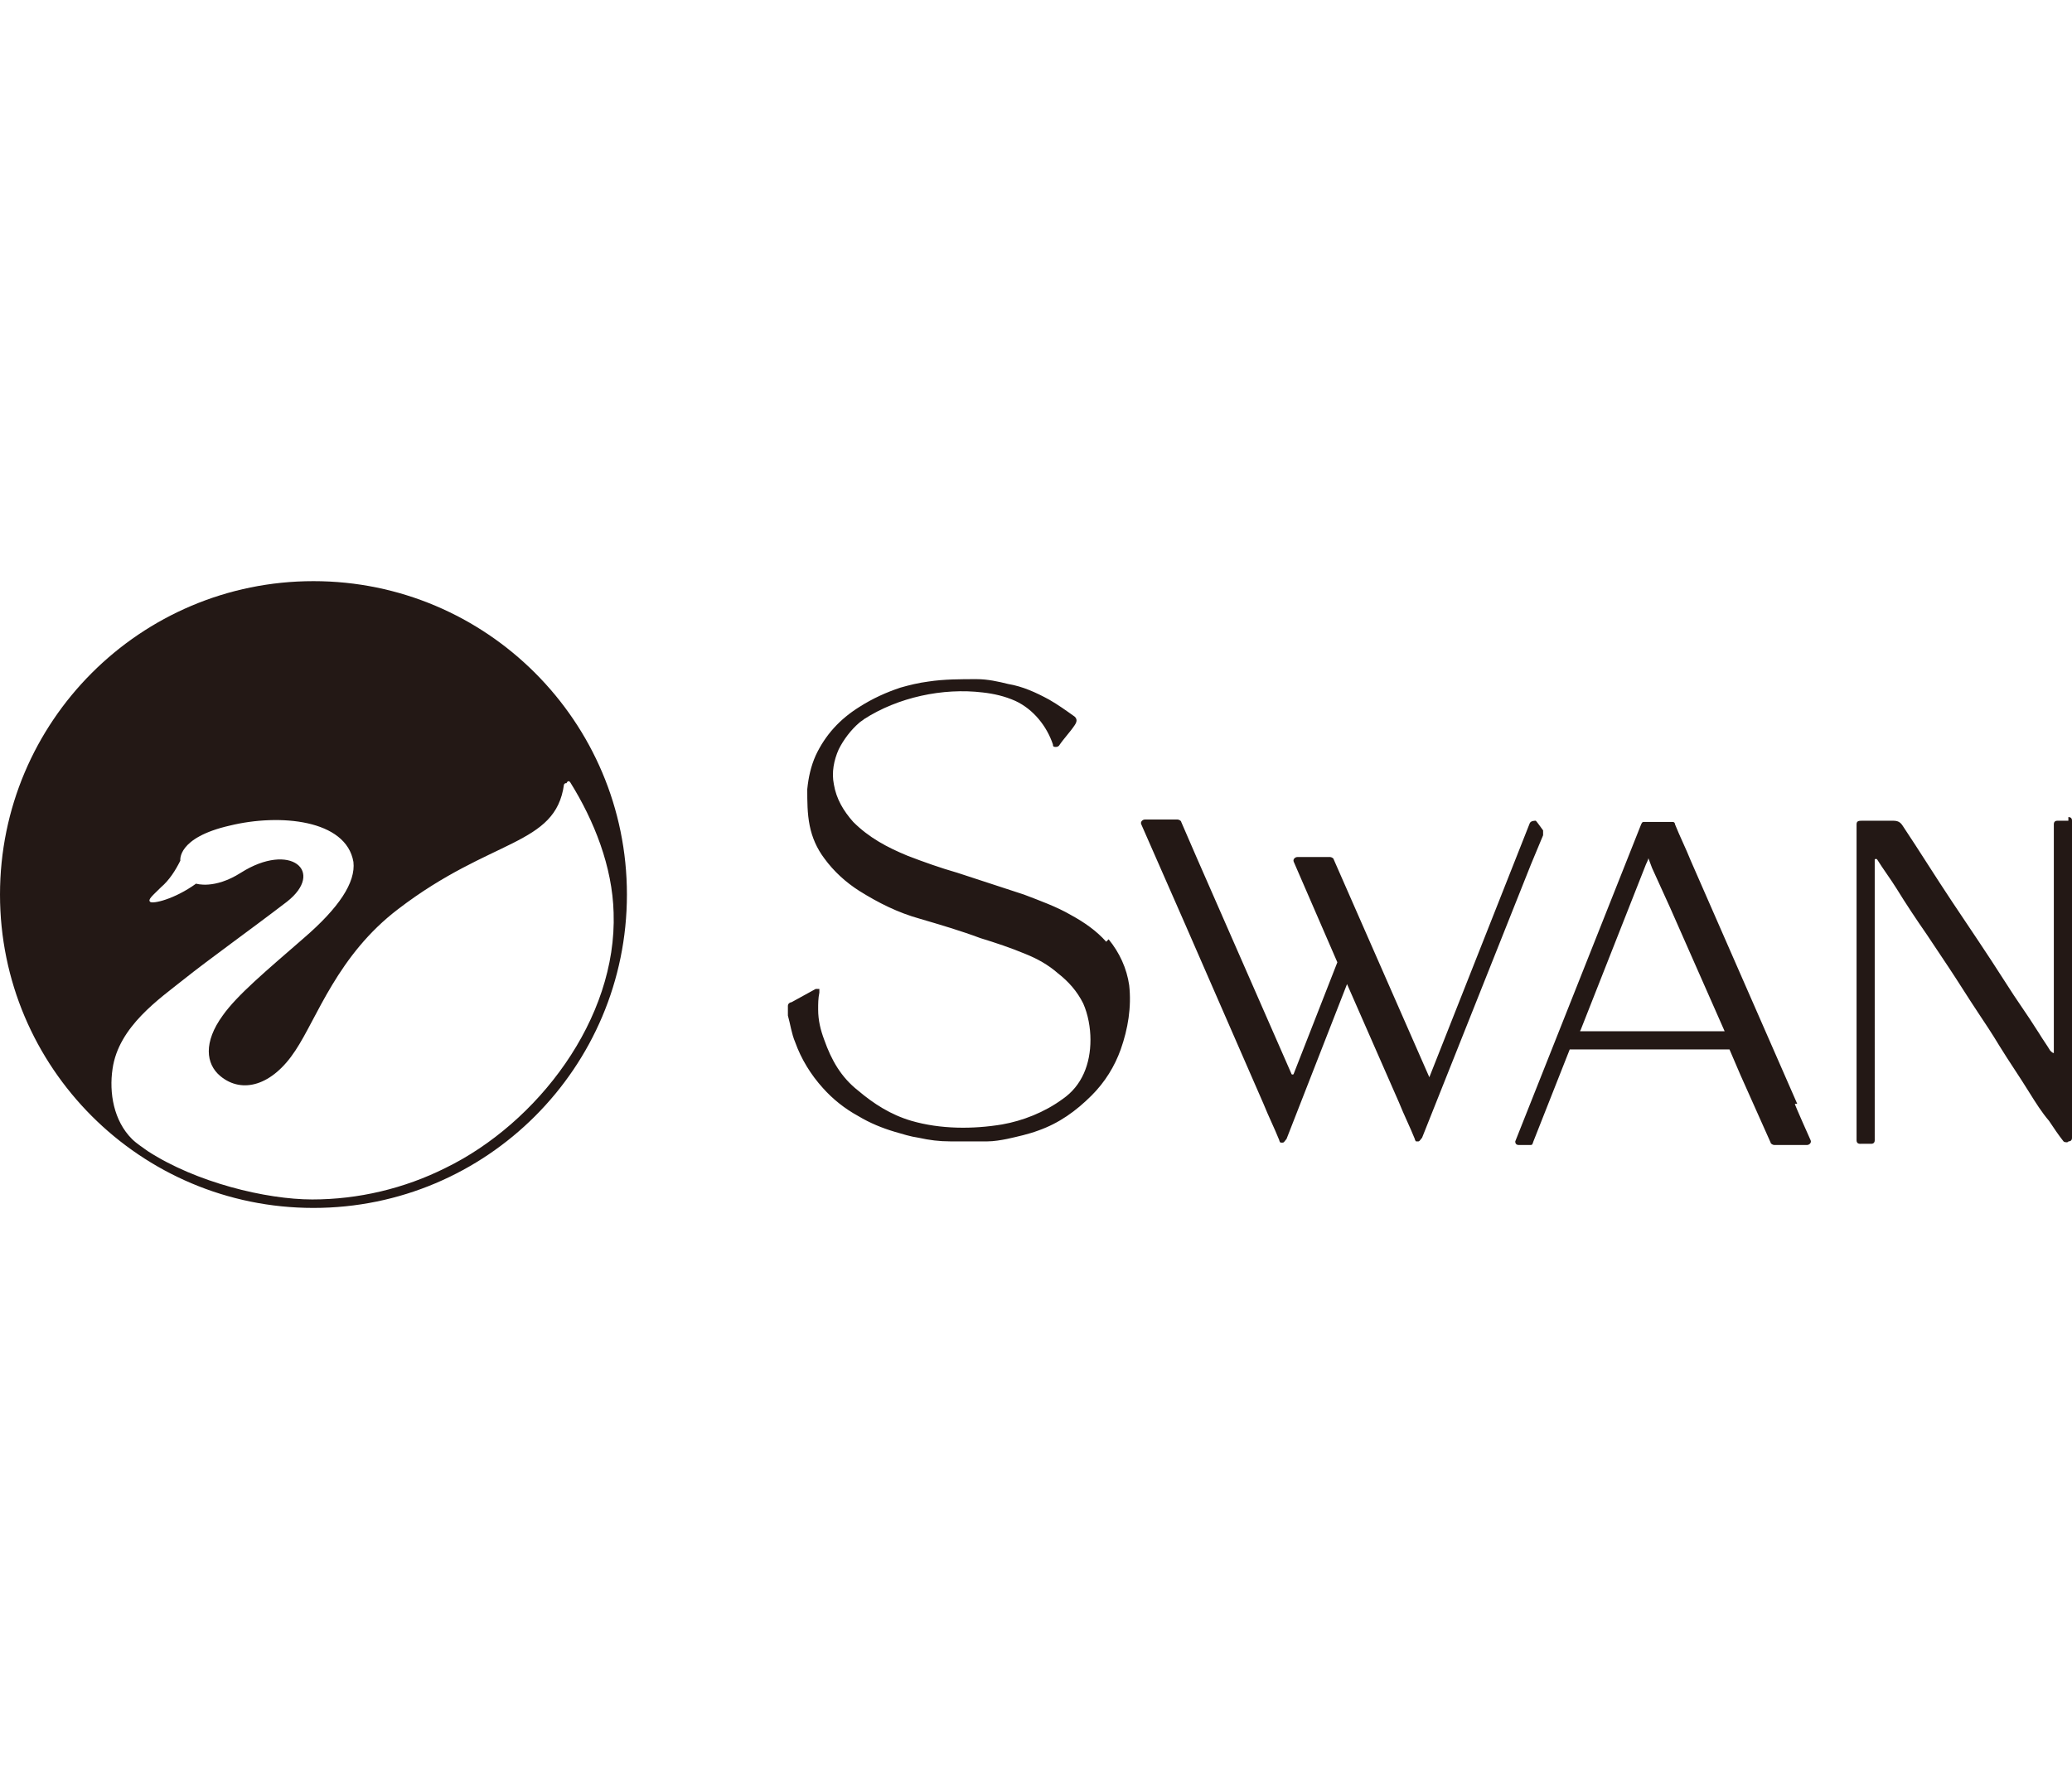 <svg xmlns="http://www.w3.org/2000/svg" baseProfile="tiny" viewBox="0 0 220 190" width="220" height="190"><rect x="0" y="0" width="220" height="190" fill="#fff"/><svg xmlns="http://www.w3.org/2000/svg" xml:space="preserve" fill-rule="evenodd" clip-rule="evenodd" data-name="å¾å± 1" image-rendering="optimizeQuality" shape-rendering="geometricPrecision" text-rendering="geometricPrecision" viewBox="0 0 19703.48 5961.66"><defs><style><![CDATA[
    .fil0 {fill:#231815}
   ]]></style></defs><g id="Vrstva_x0020_1"><g id="_2093035099904"><path d="M14673.99 2439.88v-69.08s-57.55-80.56-69.08-92.09c-11.53 0-46.02 0-57.55 23.01l-955.23 2416.91-909.21-2071.62c0-11.53-23.01-23.01-34.54-23.01l-310.76.05c-23.01 0-46.02 23.01-34.54 46.02l414.33 955.23-414.33 1058.84c0 11.53-23.01 11.53-23.01 0l-897.73-2048.61-149.63-345.29c0-11.53-23.01-23.01-34.54-23.01l-310.67.05c-23.01 0-46.02 23.01-34.54 46.02l414.33 943.75 748.08 1714.85c46.03 115.1 103.58 230.19 149.64 345.29 0 0 0 11.53 11.53 23.02h23.01c11.53 0 23.01-23.02 34.54-34.54l575.44-1473.17 494.88 1127.88h-.05c46.02 115.1 103.58 230.19 149.64 345.29 0 0 0 11.52 11.52 23.01h23.02c11.52 0 23.01-23.01 34.54-34.54l1035.83-2601.05 115.1-276.22-.05 23.01zM10519.22 3429.69c-92.09-103.57-207.18-184.13-333.77-253.2-138.11-80.56-299.22-138.11-448.86-195.66-207.18-69.08-425.84-138.11-632.99-207.18-161.12-46.02-322.24-103.57-471.87-161.12-195.65-80.56-368.3-172.65-517.89-322.24-92.09-103.57-161.12-218.67-184.13-356.78-23.01-115.1 0-230.19 46.03-333.77 46.02-92.09 115.1-184.13 195.65-253.2 11.53-11.53 34.54-23.01 46.02-34.54 322.24-207.19 748.09-299.23 1127.88-253.21 103.57 11.53 207.18 34.54 310.75 80.57 172.65 80.56 299.23 241.67 356.78 414.32 0 11.53 0 23.02 23.01 23.02 11.53 0 23.01 0 34.54-11.53 46.02-69.08 103.57-126.59 149.63-195.66 23.02-34.54 23.02-57.55 0-80.56-80.56-57.55-161.12-115.1-241.67-161.12-126.59-69.08-253.21-126.59-391.31-149.64-92.09-23.01-195.65-46.02-299.23-46.02-149.63 0-310.75 0-460.35 23.01-92.09 11.53-184.13 34.54-264.68 57.55-138.11 46.03-264.69 103.58-391.31 184.13-184.13 115.1-322.24 264.68-414.33 460.35-46.02 103.57-69.08 207.18-80.56 322.24 0 115.1 0 230.19 23.01 345.29 23.01 115.1 69.08 218.67 138.11 310.76 92.09 126.58 207.18 230.19 333.77 310.76 184.13 115.1 368.3 207.18 575.44 264.68 195.65 57.55 391.31 115.1 575.44 184.13 149.64 46.02 287.75 92.09 425.85 149.63 115.1 46.02 218.67 103.57 310.76 184.13 103.57 80.57 184.13 172.65 241.67 287.75 46.03 103.57 69.08 230.19 69.08 345.29 0 230.19-80.57 437.34-264.69 563.96-172.64 126.58-379.79 207.18-575.44 241.67-276.22 46.03-586.98 46.03-863.19-34.54-195.66-57.55-356.78-161.12-506.41-287.74-161.12-126.59-253.21-287.75-322.24-483.4-34.54-92.09-57.55-184.13-57.55-287.75 0-57.55 0-103.57 11.53-161.12v-34.54h-34.54c-80.56 46.02-149.64 80.56-230.2 126.58-11.53 0-34.54 11.53-34.54 34.54v92.09c23.01 80.57 34.54 172.65 69.08 253.21 57.55 161.12 149.64 310.76 264.69 437.34 92.09 103.57 207.18 195.65 333.77 264.69 115.1 69.08 230.19 115.1 345.29 149.63 80.57 23.01 149.64 46.02 230.2 57.55 103.57 23.01 195.65 34.54 299.22 34.54h356.77c57.55 0 126.59-11.53 184.13-23.01 103.57-23.01 207.18-46.02 299.22-80.56 195.66-69.08 356.78-184.13 506.41-333.77 126.59-126.58 218.67-276.22 276.22-437.34 69.08-195.65 103.57-402.8 80.56-609.98-23.01-161.12-92.09-310.76-195.65-437.34l-23.1 23.09zM19668.89 2278.76h-103.61c-23.01 0-34.54 11.53-34.54 34.54v2152.18h.05v23.01c-11.53 0-23.01-11.53-34.54-23.01-34.54-57.55-69.08-103.58-103.57-161.12-138.11-218.66-195.66-287.74-333.77-506.41-161.12-253.2-333.77-506.41-494.88-748.08-161.12-241.68-310.76-483.4-471.87-725.08-23.01-34.54-46.02-46.02-92.09-46.02h-287.75c-34.54 0-57.55 0-57.55 34.54v3003.88c0 23.02 11.53 34.55 34.54 34.55l103.61-.05c23.01 0 34.54-11.53 34.54-34.54V2647.07s11.53-11.53 23.01 0c57.55 92.09 126.58 184.13 184.13 276.21 92.09 149.64 184.13 287.75 287.74 437.34 69.08 103.58 138.11 207.19 207.19 310.76 92.09 138.11 184.13 287.75 276.21 425.85 69.08 103.57 138.11 207.18 207.18 322.24 92.09 149.63 195.66 299.22 287.75 448.86 57.55 92.09 115.1 184.13 184.13 264.68 46.02 69.08 92.09 138.11 138.11 195.66 11.53 11.53 46.02 11.53 46.02 0 23.01 0 34.54-11.53 34.54-34.54V2278.76c0-23.01-11.53-34.54-34.54-34.54l-.05 34.54zM17090.87 4971.89l-1012.78-2313.3v-.05c-46.02-115.1-103.57-230.2-149.63-345.29 0 0 0-23.01-23.01-23.01h-264.69c-23.01 0-23.01 0-34.54 23.01l-1196.95 3015.37c0 23.01 11.53 34.54 34.54 34.54l103.57.05c23.01 0 23.01 0 34.54-34.54l345.29-874.67h1519.14l103.57 241.67 287.75 644.52c0 11.53 23.01 23.01 34.54 23.01h310.76c23.01 0 46.02-23.01 34.54-46.03 0 0-149.64-333.76-149.64-345.29h23.02zm-702.07-690.54h-1358.03s-11.53 0 0-11.53l621.51-1576.73s23.01-46.02 23.01-57.55l34.54 92.09 172.65 379.79 517.89 1173.94h-11.57zM2980.83 0C1335.01 0 0 1335.02 0 2980.82c0 1645.82 1335.06 2980.83 2980.83 2980.83 1645.76 0 2980.82-1335.06 2980.82-2980.83C5961.65 1335.06 4626.59 0 2980.83 0zm2393.86 1921.98h11.53c11.53-23.01 23.01-23.01 34.54-11.53 230.19 368.3 402.8 805.64 414.33 1242.98 34.54 1012.78-725.08 2002.59-1599.75 2428.39-391.31 195.66-828.65 299.23-1265.99 299.23-437.34 0-1104.86-161.12-1565.21-460.35-46.02-34.54-103.57-69.08-149.63-115.1-172.65-172.65-218.67-437.34-184.13-667.53 57.55-402.8 448.86-667.53 679.02-851.66 230.19-184.13 632.99-471.87 978.28-736.56 368.3-287.75 34.54-575.45-437.34-276.22-253.21 161.12-425.85 103.57-425.85 103.57-207.18 149.64-414.33 195.66-437.34 172.65-23.01-23.01 23.01-57.55 103.57-138.11 80.56-69.08 138.11-161.12 184.13-253.2 0 0-34.54-218.67 471.87-333.77 471.87-115.1 1104.86-57.55 1173.94 345.29 23.01 195.65-138.11 437.34-471.87 725.07-356.78 310.76-632.99 540.91-771.09 736.56-184.13 253.21-161.12 460.35-23.02 575.44 207.19 172.65 494.89 92.09 713.55-241.67 207.18-310.76 402.8-909.21 978.28-1346.54 886.2-679.02 1496.18-598.46 1576.74-1185.43l11.44-11.53z" class="fil0"/></g></g></svg></svg>